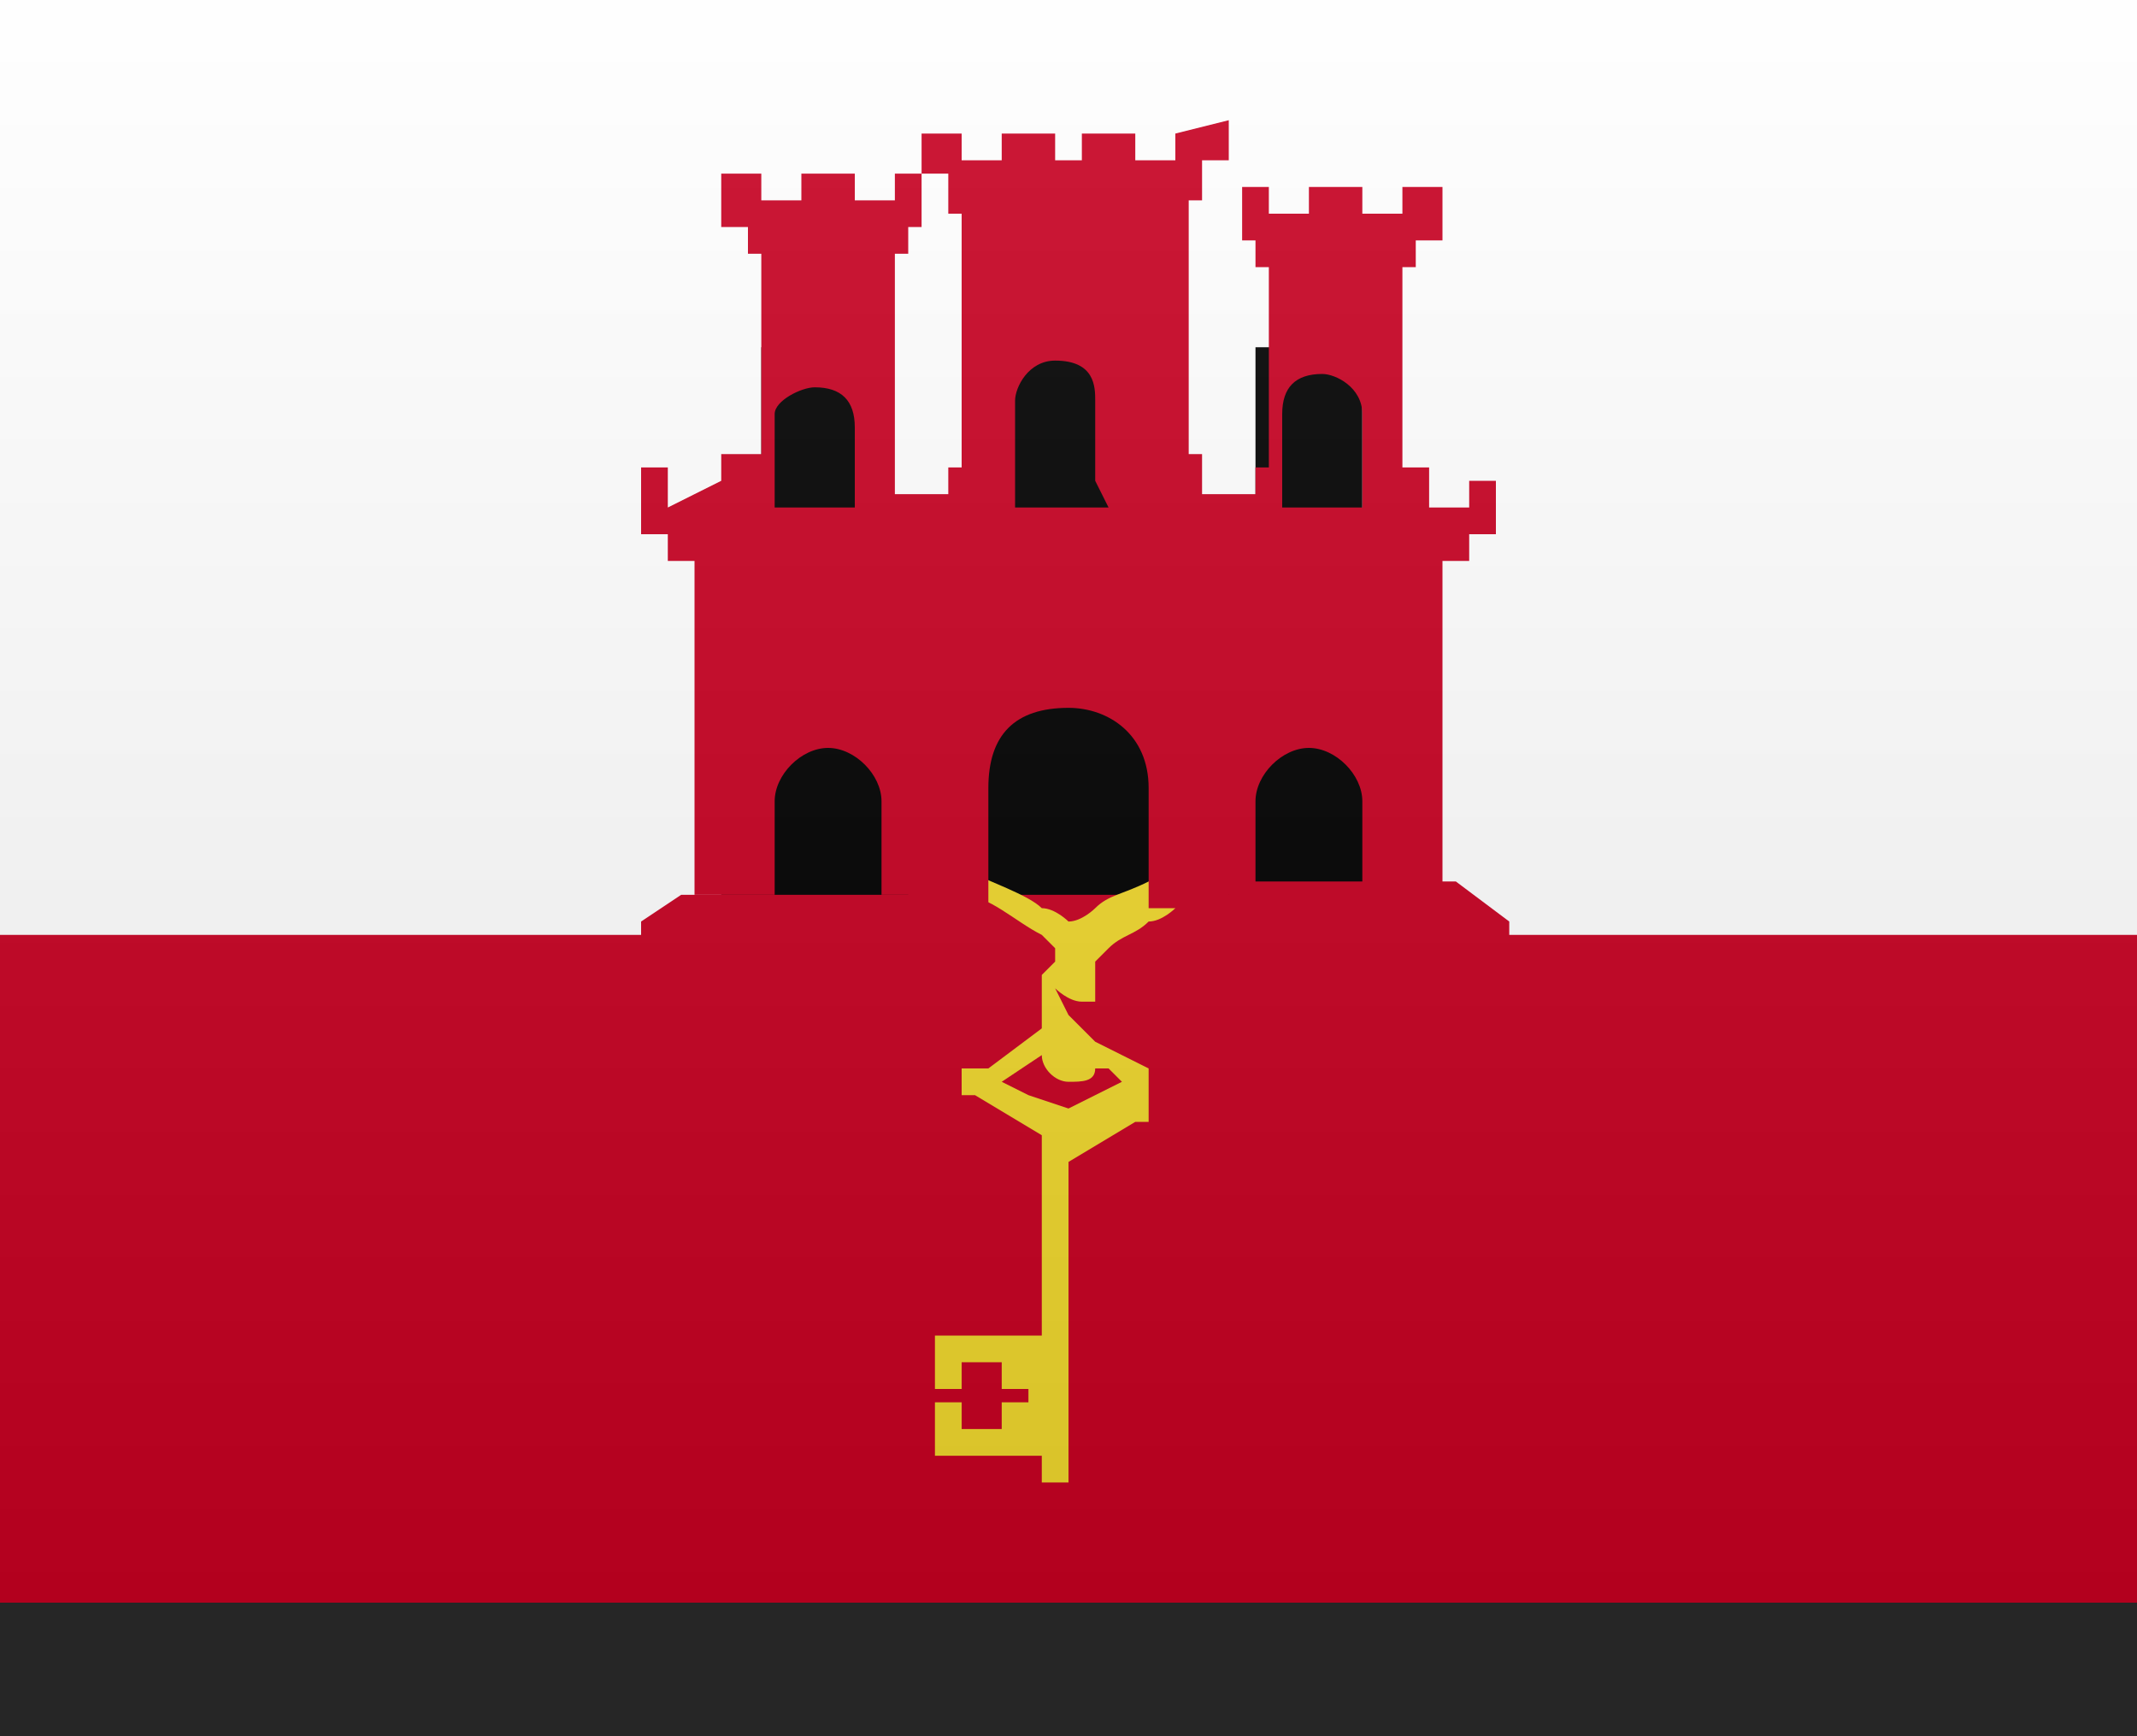 <?xml version="1.0" encoding="utf-8"?>
<!-- Generator: Adobe Illustrator 25.4.1, SVG Export Plug-In . SVG Version: 6.00 Build 0)  -->
<svg version="1.1" id="Layer_1" xmlns="http://www.w3.org/2000/svg" xmlns:xlink="http://www.w3.org/1999/xlink" x="0px" y="0px"
	 width="16px" height="13px" viewBox="0 0 16 13" enable-background="new 0 0 16 13" xml:space="preserve">
<rect x="0" y="0" width="16" height="13" fill="#333333" stroke="none"/>
<g>
	<rect fill="#FFFFFF" width="16" height="12"/>
	<rect y="7" fill="#C70021" width="16" height="5"/>
	<g>
		<rect x="5.4" y="5" width="5.2" height="1.9"/>
		<rect x="5.7" y="2.6" width="0.8" height="1.5"/>
		<rect x="7.3" y="1.6" width="1.3" height="2.3"/>
		<rect x="9.4" y="2.6" width="0.8" height="1.5"/>
		<path fill="#C70021" d="M11.3,7.2V6.9l-0.4-0.3H9.2l0,0l0,0v0.1H6.9l0,0H5.1L4.8,6.9l0,0l0,0l0,0v0.3h1.6v0.1h3.3V7.2H11.3z
			 M9.6,7.2h0.6H9.6L9.6,7.2z"/>
		<path fill="#F0D82C" d="M8.6,8L8.2,7.8V7.4l0,0V7.3c0-0.1,0-0.1,0-0.1l0,0l0,0l0.1-0.1C8.4,7,8.5,7,8.6,6.9c0.1,0,0.2-0.1,0.2-0.1
			V6.5c-0.1,0-0.1,0.1-0.2,0.1C8.4,6.7,8.3,6.7,8.2,6.8c0,0-0.1,0.1-0.2,0.1c0,0-0.1-0.1-0.2-0.1C7.7,6.7,7.4,6.6,7.2,6.5l0,0l0,0
			l0,0v0.2c0.2,0,0.4,0.2,0.6,0.3l0.1,0.1l0,0l0,0v0.1l0,0L7.8,7.3v0.4L7.4,8H7.2v0.2h0.1l0.5,0.3v0.2l0,0V10H7v0.4h0.2v-0.2h0.3
			v0.2h0.2v0.1H7.5v0.2H7.2v-0.2H7v0.4h0.8v0.2H8V11l0,0v-0.8V8.7l0.5-0.3h0.1V8.2V8z M7.7,8.2L7.5,8.1l0.3-0.2C7.8,8,7.9,8.1,8,8.1
			l0,0l0,0c0.1,0,0.2,0,0.2-0.1h0.1l0.1,0.1L8,8.3L7.7,8.2z M8,8C7.9,8,7.9,8,8,8L8,8h0.1C8.1,7.9,8.1,8,8,8z M8,8.1L8,8.1L8,8.1
			L8,8.1z M8,7.6L8,7.6L7.9,7.4l0,0c0,0,0.1,0.1,0.2,0.1h0.1v0.3L8,7.6z M8.8,6.7L8.8,6.7L8.8,6.7L8.8,6.7z M8.8,6.5
			C8.7,6.5,8.7,6.5,8.8,6.5C8.7,6.5,8.7,6.5,8.8,6.5L8.8,6.5z"/>
		<path fill="#C70021" d="M11.2,3.6H11v0.2h-0.3V3.5h-0.2V2h0.1V1.8h0.2V1.4h-0.3v0.2h-0.3V1.4H9.8v0.2H9.5V1.4H9.3v0.4h0.1V2h0.1
			v1.5H9.4v0.2H9V3.4H8.9V1.5H9V1.2h0.2V0.9L8.8,1v0.2H8.5V1H8.1v0.2H8H7.9V1H7.5v0.2H7.2V1H6.9v0.3h0.2v0.3h0.1v1.9H7.1v0.2H6.7
			V3.4l0,0V1.9h0.1V1.7h0.1V1.3H6.7v0.2H6.4V1.3H6v0.2H5.7V1.3H5.4v0.4h0.2v0.2h0.1v1.5H5.4v0.2L5,3.8V3.5H4.8V4H5v0.2h0.2v2.5h0.6
			V6c0-0.2,0.2-0.4,0.4-0.4c0.2,0,0.4,0.2,0.4,0.4v0.7h0.2v0.1h0.6V5.9c0-0.4,0.2-0.6,0.6-0.6c0.3,0,0.6,0.2,0.6,0.6v0.9h0.6l0,0
			V6.7h0.2V6c0-0.2,0.2-0.4,0.4-0.4s0.4,0.2,0.4,0.4v0.7h0.6V4.2H11V4h0.2V3.6z M8.3,3.8H7.6V3.5l0,0V3c0-0.1,0.1-0.3,0.3-0.3
			c0.3,0,0.3,0.2,0.3,0.3v0.6l0,0L8.3,3.8z M10.2,3.8H9.6V3.6l0,0V3.1c0-0.2,0.1-0.3,0.3-0.3c0.1,0,0.3,0.1,0.3,0.3v0.4l0,0
			L10.2,3.8z M5.8,3.6V3.1C5.8,3,6,2.9,6.1,2.9c0.2,0,0.3,0.1,0.3,0.3v0.4l0,0v0.2H5.8V3.6L5.8,3.6z M5,4L5,4L5,4L5,4z"/>
	</g>
</g>
<rect id="shadow" y="12" opacity="0.25" enable-background="new    " width="16" height="1"/>
<linearGradient id="Gradient_00000120522156220095463700000006340430624761632411_" gradientUnits="userSpaceOnUse" x1="8" y1="0" x2="8" y2="-12" gradientTransform="matrix(1 0 0 -1 0 0)">
	<stop  offset="0" style="stop-color:#FFFFFF;stop-opacity:0.1"/>
	<stop  offset="1" style="stop-color:#000000;stop-opacity:0.1"/>
</linearGradient>
<rect id="Gradient" fill="url(#Gradient_00000120522156220095463700000006340430624761632411_)" width="16" height="12"/>
</svg>
